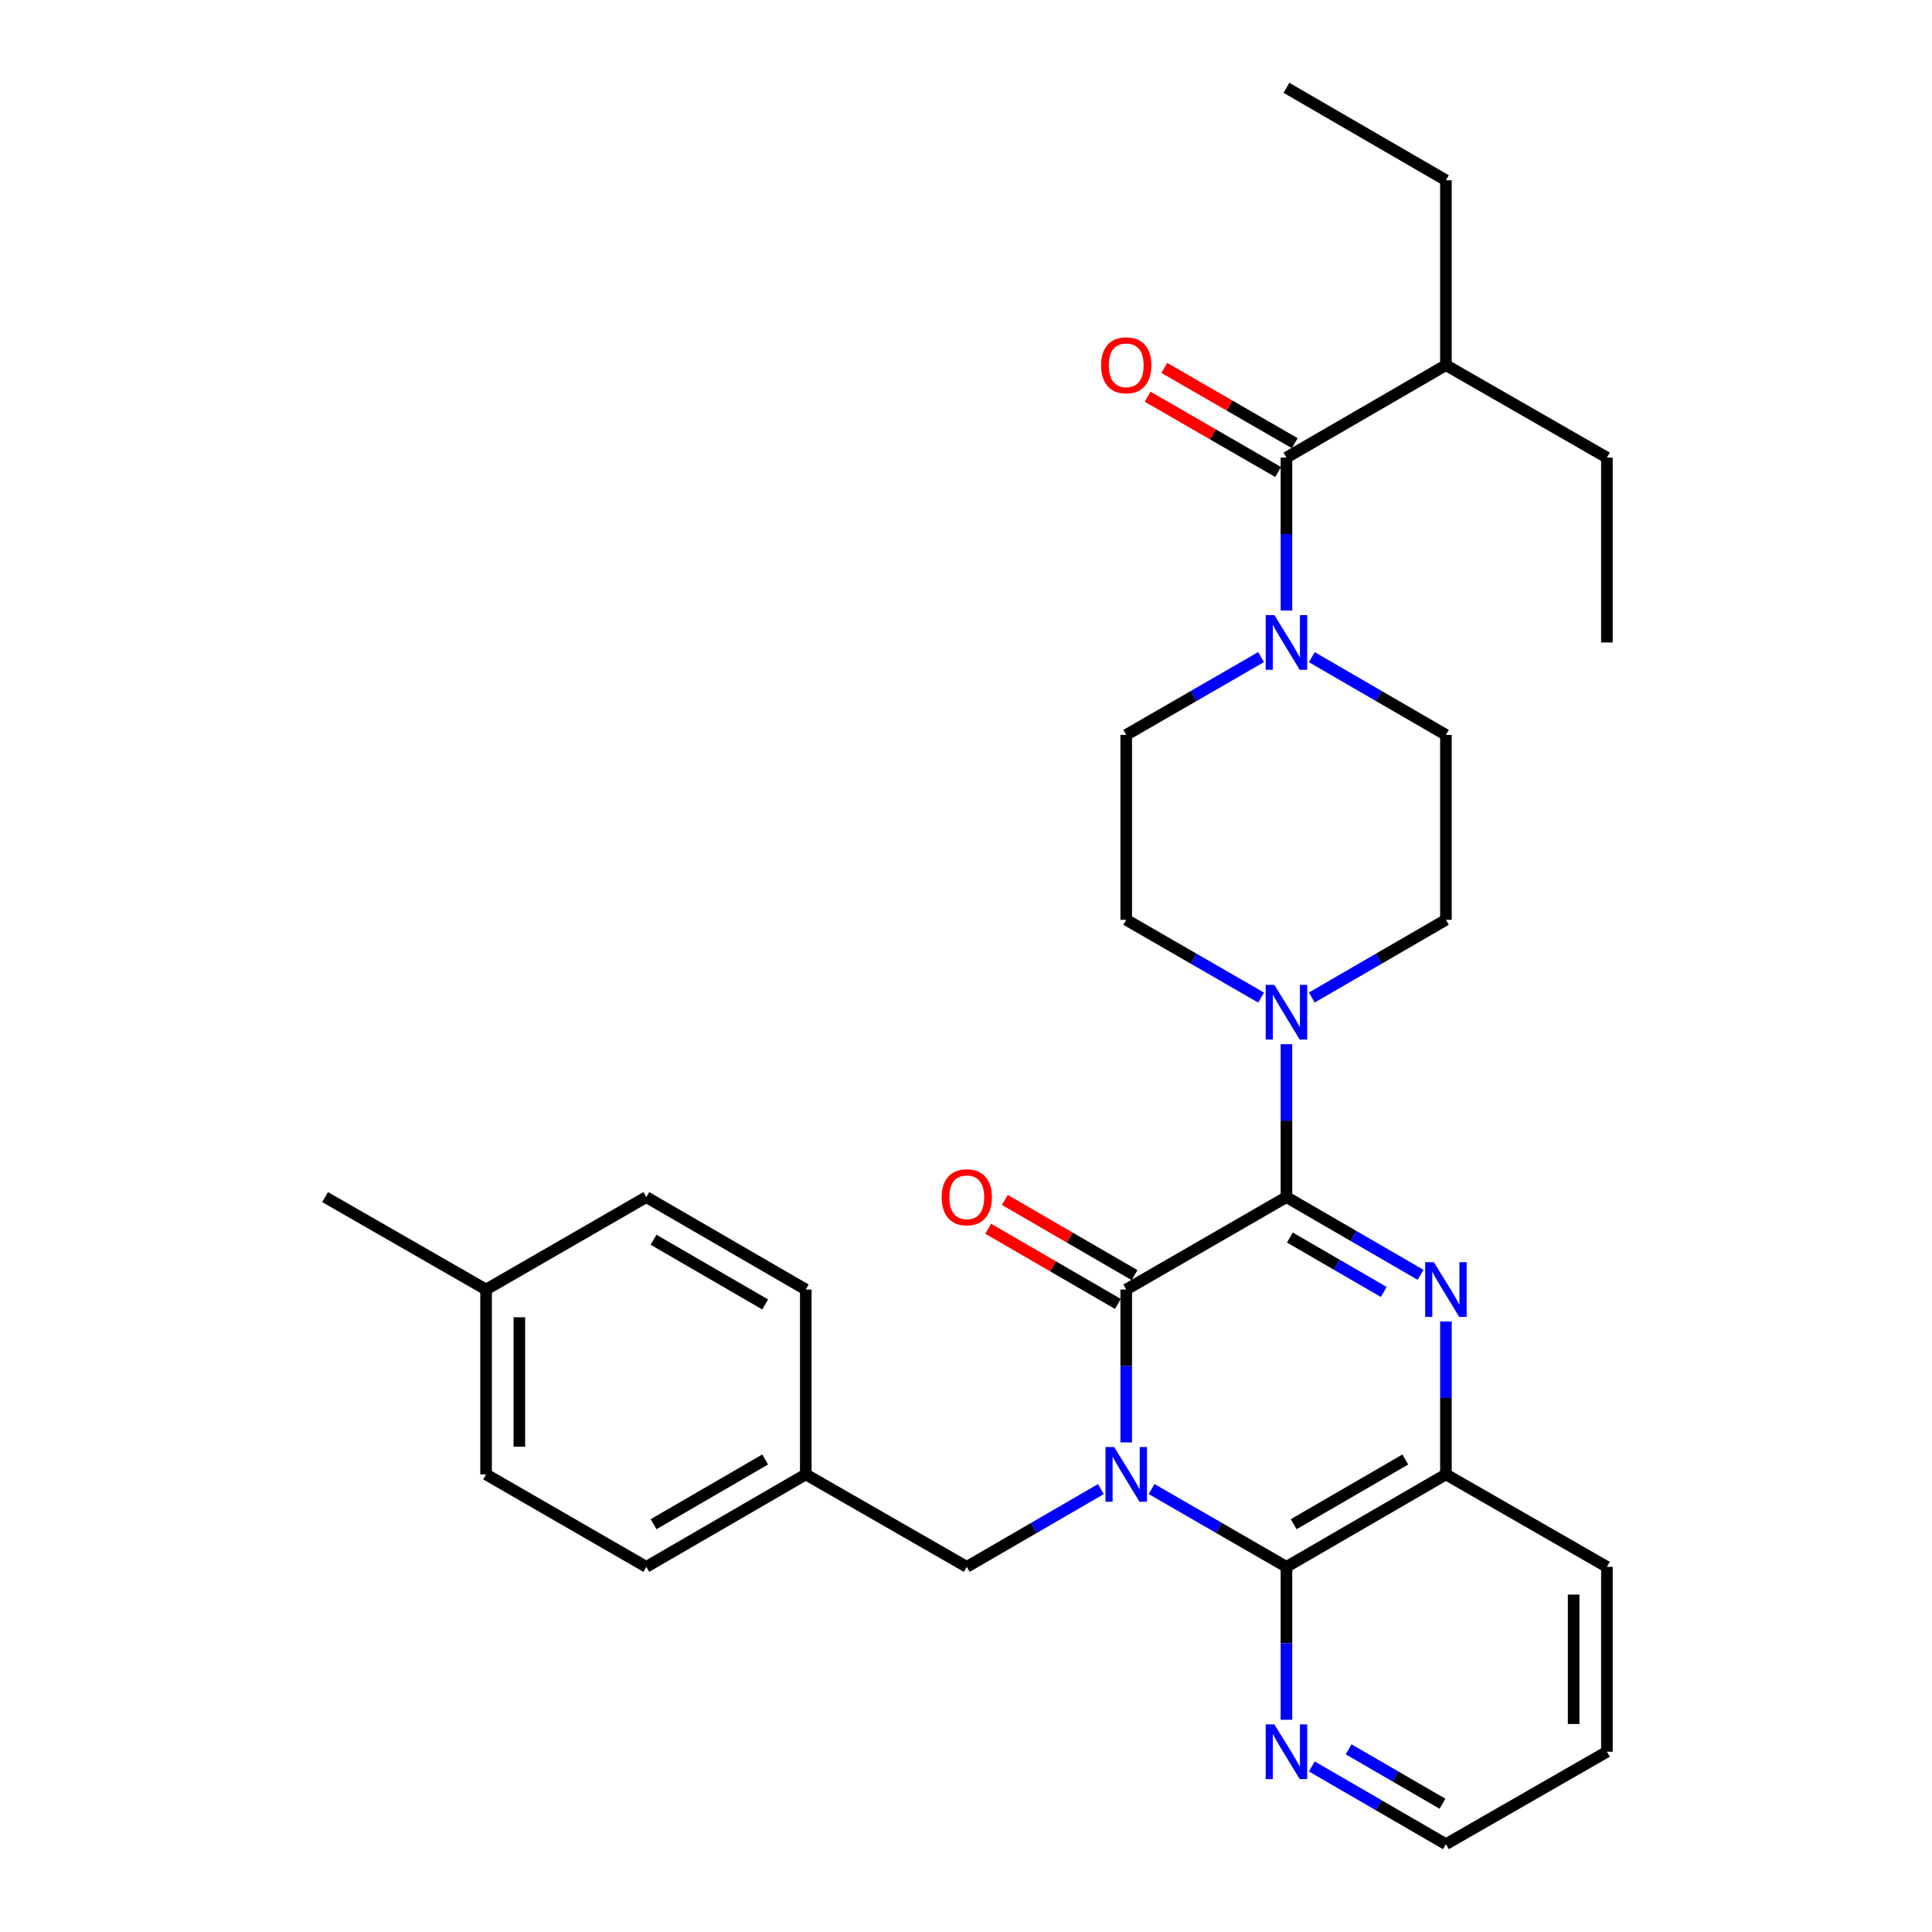 <?xml version='1.0' encoding='iso-8859-1'?>
<svg version='1.1' baseProfile='full'
              xmlns='http://www.w3.org/2000/svg'
                      xmlns:rdkit='http://www.rdkit.org/xml'
                      xmlns:xlink='http://www.w3.org/1999/xlink'
                  xml:space='preserve'
width='1000px' height='1000px' viewBox='0 0 1000 1000'>
<!-- END OF HEADER -->
<rect style='opacity:1.0;fill:#FFFFFF;stroke:none' width='1000' height='1000' x='0' y='0'> </rect>
<path class='bond-1' d='M 582.936,746.597 L 582.936,707.028' style='fill:none;fill-rule:evenodd;stroke:#0000FF;stroke-width:6px;stroke-linecap:butt;stroke-linejoin:miter;stroke-opacity:1' />
<path class='bond-1' d='M 582.936,707.028 L 582.936,667.46' style='fill:none;fill-rule:evenodd;stroke:#000000;stroke-width:6px;stroke-linecap:butt;stroke-linejoin:miter;stroke-opacity:1' />
<path class='bond-3' d='M 596.07,770.728 L 630.966,790.865' style='fill:none;fill-rule:evenodd;stroke:#0000FF;stroke-width:6px;stroke-linecap:butt;stroke-linejoin:miter;stroke-opacity:1' />
<path class='bond-3' d='M 630.966,790.865 L 665.862,811.003' style='fill:none;fill-rule:evenodd;stroke:#000000;stroke-width:6px;stroke-linecap:butt;stroke-linejoin:miter;stroke-opacity:1' />
<path class='bond-8' d='M 569.811,770.759 L 535.106,790.881' style='fill:none;fill-rule:evenodd;stroke:#0000FF;stroke-width:6px;stroke-linecap:butt;stroke-linejoin:miter;stroke-opacity:1' />
<path class='bond-8' d='M 535.106,790.881 L 500.402,811.003' style='fill:none;fill-rule:evenodd;stroke:#000000;stroke-width:6px;stroke-linecap:butt;stroke-linejoin:miter;stroke-opacity:1' />
<path class='bond-0' d='M 665.862,619.616 L 582.936,667.46' style='fill:none;fill-rule:evenodd;stroke:#000000;stroke-width:6px;stroke-linecap:butt;stroke-linejoin:miter;stroke-opacity:1' />
<path class='bond-4' d='M 665.862,619.616 L 665.862,580.043' style='fill:none;fill-rule:evenodd;stroke:#000000;stroke-width:6px;stroke-linecap:butt;stroke-linejoin:miter;stroke-opacity:1' />
<path class='bond-4' d='M 665.862,580.043 L 665.862,540.47' style='fill:none;fill-rule:evenodd;stroke:#0000FF;stroke-width:6px;stroke-linecap:butt;stroke-linejoin:miter;stroke-opacity:1' />
<path class='bond-31' d='M 665.862,619.616 L 700.572,639.734' style='fill:none;fill-rule:evenodd;stroke:#000000;stroke-width:6px;stroke-linecap:butt;stroke-linejoin:miter;stroke-opacity:1' />
<path class='bond-31' d='M 700.572,639.734 L 735.281,659.852' style='fill:none;fill-rule:evenodd;stroke:#0000FF;stroke-width:6px;stroke-linecap:butt;stroke-linejoin:miter;stroke-opacity:1' />
<path class='bond-31' d='M 667.64,640.55 L 691.936,654.633' style='fill:none;fill-rule:evenodd;stroke:#000000;stroke-width:6px;stroke-linecap:butt;stroke-linejoin:miter;stroke-opacity:1' />
<path class='bond-31' d='M 691.936,654.633 L 716.233,668.716' style='fill:none;fill-rule:evenodd;stroke:#0000FF;stroke-width:6px;stroke-linecap:butt;stroke-linejoin:miter;stroke-opacity:1' />
<path class='bond-10' d='M 587.254,660.011 L 553.68,640.548' style='fill:none;fill-rule:evenodd;stroke:#000000;stroke-width:6px;stroke-linecap:butt;stroke-linejoin:miter;stroke-opacity:1' />
<path class='bond-10' d='M 553.68,640.548 L 520.105,621.085' style='fill:none;fill-rule:evenodd;stroke:#FF0000;stroke-width:6px;stroke-linecap:butt;stroke-linejoin:miter;stroke-opacity:1' />
<path class='bond-10' d='M 578.618,674.909 L 545.043,655.446' style='fill:none;fill-rule:evenodd;stroke:#000000;stroke-width:6px;stroke-linecap:butt;stroke-linejoin:miter;stroke-opacity:1' />
<path class='bond-10' d='M 545.043,655.446 L 511.469,635.983' style='fill:none;fill-rule:evenodd;stroke:#FF0000;stroke-width:6px;stroke-linecap:butt;stroke-linejoin:miter;stroke-opacity:1' />
<path class='bond-2' d='M 748.406,684.012 L 748.406,723.581' style='fill:none;fill-rule:evenodd;stroke:#0000FF;stroke-width:6px;stroke-linecap:butt;stroke-linejoin:miter;stroke-opacity:1' />
<path class='bond-2' d='M 748.406,723.581 L 748.406,763.149' style='fill:none;fill-rule:evenodd;stroke:#000000;stroke-width:6px;stroke-linecap:butt;stroke-linejoin:miter;stroke-opacity:1' />
<path class='bond-5' d='M 665.862,811.003 L 748.406,763.149' style='fill:none;fill-rule:evenodd;stroke:#000000;stroke-width:6px;stroke-linecap:butt;stroke-linejoin:miter;stroke-opacity:1' />
<path class='bond-5' d='M 669.607,788.927 L 727.388,755.429' style='fill:none;fill-rule:evenodd;stroke:#000000;stroke-width:6px;stroke-linecap:butt;stroke-linejoin:miter;stroke-opacity:1' />
<path class='bond-9' d='M 665.862,811.003 L 665.862,850.576' style='fill:none;fill-rule:evenodd;stroke:#000000;stroke-width:6px;stroke-linecap:butt;stroke-linejoin:miter;stroke-opacity:1' />
<path class='bond-9' d='M 665.862,850.576 L 665.862,890.149' style='fill:none;fill-rule:evenodd;stroke:#0000FF;stroke-width:6px;stroke-linecap:butt;stroke-linejoin:miter;stroke-opacity:1' />
<path class='bond-11' d='M 652.729,516.342 L 617.833,496.212' style='fill:none;fill-rule:evenodd;stroke:#0000FF;stroke-width:6px;stroke-linecap:butt;stroke-linejoin:miter;stroke-opacity:1' />
<path class='bond-11' d='M 617.833,496.212 L 582.936,476.083' style='fill:none;fill-rule:evenodd;stroke:#000000;stroke-width:6px;stroke-linecap:butt;stroke-linejoin:miter;stroke-opacity:1' />
<path class='bond-12' d='M 678.987,516.311 L 713.697,496.197' style='fill:none;fill-rule:evenodd;stroke:#0000FF;stroke-width:6px;stroke-linecap:butt;stroke-linejoin:miter;stroke-opacity:1' />
<path class='bond-12' d='M 713.697,496.197 L 748.406,476.083' style='fill:none;fill-rule:evenodd;stroke:#000000;stroke-width:6px;stroke-linecap:butt;stroke-linejoin:miter;stroke-opacity:1' />
<path class='bond-23' d='M 748.406,763.149 L 831.734,811.003' style='fill:none;fill-rule:evenodd;stroke:#000000;stroke-width:6px;stroke-linecap:butt;stroke-linejoin:miter;stroke-opacity:1' />
<path class='bond-6' d='M 678.988,340.148 L 713.697,360.266' style='fill:none;fill-rule:evenodd;stroke:#0000FF;stroke-width:6px;stroke-linecap:butt;stroke-linejoin:miter;stroke-opacity:1' />
<path class='bond-6' d='M 713.697,360.266 L 748.406,380.384' style='fill:none;fill-rule:evenodd;stroke:#000000;stroke-width:6px;stroke-linecap:butt;stroke-linejoin:miter;stroke-opacity:1' />
<path class='bond-7' d='M 665.862,315.988 L 665.862,276.419' style='fill:none;fill-rule:evenodd;stroke:#0000FF;stroke-width:6px;stroke-linecap:butt;stroke-linejoin:miter;stroke-opacity:1' />
<path class='bond-7' d='M 665.862,276.419 L 665.862,236.851' style='fill:none;fill-rule:evenodd;stroke:#000000;stroke-width:6px;stroke-linecap:butt;stroke-linejoin:miter;stroke-opacity:1' />
<path class='bond-34' d='M 652.729,340.117 L 617.832,360.251' style='fill:none;fill-rule:evenodd;stroke:#0000FF;stroke-width:6px;stroke-linecap:butt;stroke-linejoin:miter;stroke-opacity:1' />
<path class='bond-34' d='M 617.832,360.251 L 582.936,380.384' style='fill:none;fill-rule:evenodd;stroke:#000000;stroke-width:6px;stroke-linecap:butt;stroke-linejoin:miter;stroke-opacity:1' />
<path class='bond-15' d='M 670.166,229.394 L 636.4,209.908' style='fill:none;fill-rule:evenodd;stroke:#000000;stroke-width:6px;stroke-linecap:butt;stroke-linejoin:miter;stroke-opacity:1' />
<path class='bond-15' d='M 636.4,209.908 L 602.633,190.423' style='fill:none;fill-rule:evenodd;stroke:#FF0000;stroke-width:6px;stroke-linecap:butt;stroke-linejoin:miter;stroke-opacity:1' />
<path class='bond-15' d='M 661.559,244.309 L 627.792,224.823' style='fill:none;fill-rule:evenodd;stroke:#000000;stroke-width:6px;stroke-linecap:butt;stroke-linejoin:miter;stroke-opacity:1' />
<path class='bond-15' d='M 627.792,224.823 L 594.026,205.338' style='fill:none;fill-rule:evenodd;stroke:#FF0000;stroke-width:6px;stroke-linecap:butt;stroke-linejoin:miter;stroke-opacity:1' />
<path class='bond-16' d='M 665.862,236.851 L 748.406,188.997' style='fill:none;fill-rule:evenodd;stroke:#000000;stroke-width:6px;stroke-linecap:butt;stroke-linejoin:miter;stroke-opacity:1' />
<path class='bond-17' d='M 500.402,811.003 L 417.074,763.149' style='fill:none;fill-rule:evenodd;stroke:#000000;stroke-width:6px;stroke-linecap:butt;stroke-linejoin:miter;stroke-opacity:1' />
<path class='bond-24' d='M 678.988,914.309 L 713.697,934.427' style='fill:none;fill-rule:evenodd;stroke:#0000FF;stroke-width:6px;stroke-linecap:butt;stroke-linejoin:miter;stroke-opacity:1' />
<path class='bond-24' d='M 713.697,934.427 L 748.406,954.545' style='fill:none;fill-rule:evenodd;stroke:#000000;stroke-width:6px;stroke-linecap:butt;stroke-linejoin:miter;stroke-opacity:1' />
<path class='bond-24' d='M 698.036,905.446 L 722.333,919.528' style='fill:none;fill-rule:evenodd;stroke:#0000FF;stroke-width:6px;stroke-linecap:butt;stroke-linejoin:miter;stroke-opacity:1' />
<path class='bond-24' d='M 722.333,919.528 L 746.629,933.611' style='fill:none;fill-rule:evenodd;stroke:#000000;stroke-width:6px;stroke-linecap:butt;stroke-linejoin:miter;stroke-opacity:1' />
<path class='bond-14' d='M 582.936,476.083 L 582.936,380.384' style='fill:none;fill-rule:evenodd;stroke:#000000;stroke-width:6px;stroke-linecap:butt;stroke-linejoin:miter;stroke-opacity:1' />
<path class='bond-13' d='M 748.406,476.083 L 748.406,380.384' style='fill:none;fill-rule:evenodd;stroke:#000000;stroke-width:6px;stroke-linecap:butt;stroke-linejoin:miter;stroke-opacity:1' />
<path class='bond-25' d='M 748.406,188.997 L 748.406,93.299' style='fill:none;fill-rule:evenodd;stroke:#000000;stroke-width:6px;stroke-linecap:butt;stroke-linejoin:miter;stroke-opacity:1' />
<path class='bond-26' d='M 748.406,188.997 L 831.734,236.851' style='fill:none;fill-rule:evenodd;stroke:#000000;stroke-width:6px;stroke-linecap:butt;stroke-linejoin:miter;stroke-opacity:1' />
<path class='bond-19' d='M 417.074,763.149 L 417.074,667.46' style='fill:none;fill-rule:evenodd;stroke:#000000;stroke-width:6px;stroke-linecap:butt;stroke-linejoin:miter;stroke-opacity:1' />
<path class='bond-20' d='M 417.074,763.149 L 334.53,811.003' style='fill:none;fill-rule:evenodd;stroke:#000000;stroke-width:6px;stroke-linecap:butt;stroke-linejoin:miter;stroke-opacity:1' />
<path class='bond-20' d='M 396.055,755.429 L 338.274,788.927' style='fill:none;fill-rule:evenodd;stroke:#000000;stroke-width:6px;stroke-linecap:butt;stroke-linejoin:miter;stroke-opacity:1' />
<path class='bond-18' d='M 251.594,667.46 L 251.594,763.149' style='fill:none;fill-rule:evenodd;stroke:#000000;stroke-width:6px;stroke-linecap:butt;stroke-linejoin:miter;stroke-opacity:1' />
<path class='bond-18' d='M 268.814,681.813 L 268.814,748.796' style='fill:none;fill-rule:evenodd;stroke:#000000;stroke-width:6px;stroke-linecap:butt;stroke-linejoin:miter;stroke-opacity:1' />
<path class='bond-27' d='M 251.594,667.46 L 168.266,619.616' style='fill:none;fill-rule:evenodd;stroke:#000000;stroke-width:6px;stroke-linecap:butt;stroke-linejoin:miter;stroke-opacity:1' />
<path class='bond-32' d='M 251.594,667.46 L 334.53,619.616' style='fill:none;fill-rule:evenodd;stroke:#000000;stroke-width:6px;stroke-linecap:butt;stroke-linejoin:miter;stroke-opacity:1' />
<path class='bond-22' d='M 417.074,667.46 L 334.53,619.616' style='fill:none;fill-rule:evenodd;stroke:#000000;stroke-width:6px;stroke-linecap:butt;stroke-linejoin:miter;stroke-opacity:1' />
<path class='bond-22' d='M 396.056,675.182 L 338.276,641.691' style='fill:none;fill-rule:evenodd;stroke:#000000;stroke-width:6px;stroke-linecap:butt;stroke-linejoin:miter;stroke-opacity:1' />
<path class='bond-21' d='M 334.53,811.003 L 251.594,763.149' style='fill:none;fill-rule:evenodd;stroke:#000000;stroke-width:6px;stroke-linecap:butt;stroke-linejoin:miter;stroke-opacity:1' />
<path class='bond-33' d='M 831.734,811.003 L 831.734,906.701' style='fill:none;fill-rule:evenodd;stroke:#000000;stroke-width:6px;stroke-linecap:butt;stroke-linejoin:miter;stroke-opacity:1' />
<path class='bond-33' d='M 814.514,825.358 L 814.514,892.346' style='fill:none;fill-rule:evenodd;stroke:#000000;stroke-width:6px;stroke-linecap:butt;stroke-linejoin:miter;stroke-opacity:1' />
<path class='bond-28' d='M 748.406,954.545 L 831.734,906.701' style='fill:none;fill-rule:evenodd;stroke:#000000;stroke-width:6px;stroke-linecap:butt;stroke-linejoin:miter;stroke-opacity:1' />
<path class='bond-29' d='M 748.406,93.299 L 665.862,45.455' style='fill:none;fill-rule:evenodd;stroke:#000000;stroke-width:6px;stroke-linecap:butt;stroke-linejoin:miter;stroke-opacity:1' />
<path class='bond-30' d='M 831.734,236.851 L 831.734,332.54' style='fill:none;fill-rule:evenodd;stroke:#000000;stroke-width:6px;stroke-linecap:butt;stroke-linejoin:miter;stroke-opacity:1' />
<path  class='atom-0' d='M 576.676 748.989
L 585.956 763.989
Q 586.876 765.469, 588.356 768.149
Q 589.836 770.829, 589.916 770.989
L 589.916 748.989
L 593.676 748.989
L 593.676 777.309
L 589.796 777.309
L 579.836 760.909
Q 578.676 758.989, 577.436 756.789
Q 576.236 754.589, 575.876 753.909
L 575.876 777.309
L 572.196 777.309
L 572.196 748.989
L 576.676 748.989
' fill='#0000FF'/>
<path  class='atom-3' d='M 742.146 653.3
L 751.426 668.3
Q 752.346 669.78, 753.826 672.46
Q 755.306 675.14, 755.386 675.3
L 755.386 653.3
L 759.146 653.3
L 759.146 681.62
L 755.266 681.62
L 745.306 665.22
Q 744.146 663.3, 742.906 661.1
Q 741.706 658.9, 741.346 658.22
L 741.346 681.62
L 737.666 681.62
L 737.666 653.3
L 742.146 653.3
' fill='#0000FF'/>
<path  class='atom-5' d='M 659.602 509.757
L 668.882 524.757
Q 669.802 526.237, 671.282 528.917
Q 672.762 531.597, 672.842 531.757
L 672.842 509.757
L 676.602 509.757
L 676.602 538.077
L 672.722 538.077
L 662.762 521.677
Q 661.602 519.757, 660.362 517.557
Q 659.162 515.357, 658.802 514.677
L 658.802 538.077
L 655.122 538.077
L 655.122 509.757
L 659.602 509.757
' fill='#0000FF'/>
<path  class='atom-7' d='M 659.602 318.38
L 668.882 333.38
Q 669.802 334.86, 671.282 337.54
Q 672.762 340.22, 672.842 340.38
L 672.842 318.38
L 676.602 318.38
L 676.602 346.7
L 672.722 346.7
L 662.762 330.3
Q 661.602 328.38, 660.362 326.18
Q 659.162 323.98, 658.802 323.3
L 658.802 346.7
L 655.122 346.7
L 655.122 318.38
L 659.602 318.38
' fill='#0000FF'/>
<path  class='atom-10' d='M 659.602 892.541
L 668.882 907.541
Q 669.802 909.021, 671.282 911.701
Q 672.762 914.381, 672.842 914.541
L 672.842 892.541
L 676.602 892.541
L 676.602 920.861
L 672.722 920.861
L 662.762 904.461
Q 661.602 902.541, 660.362 900.341
Q 659.162 898.141, 658.802 897.461
L 658.802 920.861
L 655.122 920.861
L 655.122 892.541
L 659.602 892.541
' fill='#0000FF'/>
<path  class='atom-11' d='M 487.402 619.696
Q 487.402 612.896, 490.762 609.096
Q 494.122 605.296, 500.402 605.296
Q 506.682 605.296, 510.042 609.096
Q 513.402 612.896, 513.402 619.696
Q 513.402 626.576, 510.002 630.496
Q 506.602 634.376, 500.402 634.376
Q 494.162 634.376, 490.762 630.496
Q 487.402 626.616, 487.402 619.696
M 500.402 631.176
Q 504.722 631.176, 507.042 628.296
Q 509.402 625.376, 509.402 619.696
Q 509.402 614.136, 507.042 611.336
Q 504.722 608.496, 500.402 608.496
Q 496.082 608.496, 493.722 611.296
Q 491.402 614.096, 491.402 619.696
Q 491.402 625.416, 493.722 628.296
Q 496.082 631.176, 500.402 631.176
' fill='#FF0000'/>
<path  class='atom-16' d='M 569.936 189.077
Q 569.936 182.277, 573.296 178.477
Q 576.656 174.677, 582.936 174.677
Q 589.216 174.677, 592.576 178.477
Q 595.936 182.277, 595.936 189.077
Q 595.936 195.957, 592.536 199.877
Q 589.136 203.757, 582.936 203.757
Q 576.696 203.757, 573.296 199.877
Q 569.936 195.997, 569.936 189.077
M 582.936 200.557
Q 587.256 200.557, 589.576 197.677
Q 591.936 194.757, 591.936 189.077
Q 591.936 183.517, 589.576 180.717
Q 587.256 177.877, 582.936 177.877
Q 578.616 177.877, 576.256 180.677
Q 573.936 183.477, 573.936 189.077
Q 573.936 194.797, 576.256 197.677
Q 578.616 200.557, 582.936 200.557
' fill='#FF0000'/>
</svg>
